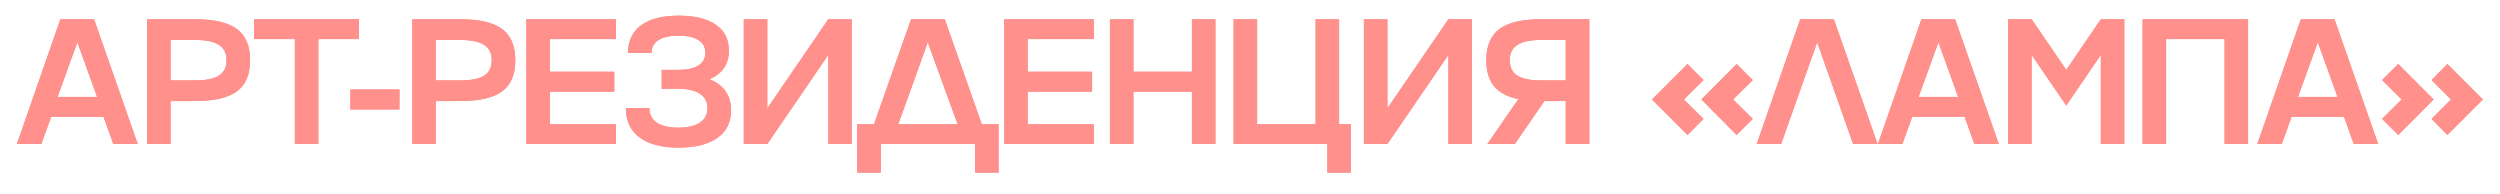 <?xml version="1.0" encoding="UTF-8"?> <svg xmlns="http://www.w3.org/2000/svg" width="439" height="34" viewBox="0 0 439 34" fill="none"><g filter="url(#filter0_f_422_570)"><path d="M24.189 25.292H19.895L18.183 20.509H8.984L7.257 25.292H2.963L10.604 3.378H16.518L24.189 25.292ZM17.053 17.024L13.584 7.428L10.099 17.024H17.053ZM25.826 3.378H34.246C37.608 3.378 40.064 3.953 41.612 5.105C43.151 6.246 43.92 8.069 43.92 10.576C43.92 13.082 43.151 14.9 41.612 16.031C40.074 17.172 37.619 17.743 34.246 17.743H29.952V25.292H25.826V3.378ZM29.952 14.121H34.246C36.162 14.121 37.563 13.841 38.449 13.28C39.335 12.71 39.779 11.808 39.779 10.576C39.779 9.353 39.335 8.457 38.449 7.886C37.563 7.305 36.162 7.015 34.246 7.015H29.952V14.121ZM55.903 25.292H51.777V6.862H44.609V3.378H63.039V6.862H55.903V25.292ZM70.147 19.225H61.528V15.71H70.147V19.225ZM72.395 3.378H80.816C84.178 3.378 86.633 3.953 88.182 5.105C89.72 6.246 90.489 8.069 90.489 10.576C90.489 13.082 89.72 14.9 88.182 16.031C86.643 17.172 84.188 17.743 80.816 17.743H76.522V25.292H72.395V3.378ZM76.522 14.121H80.816C82.731 14.121 84.132 13.841 85.018 13.28C85.905 12.71 86.348 11.808 86.348 10.576C86.348 9.353 85.905 8.457 85.018 7.886C84.132 7.305 82.731 7.015 80.816 7.015H76.522V14.121ZM108.172 3.378V6.862H96.558V12.593H107.866V16.092H96.558V21.823H108.172V25.292H92.432V3.378H108.172ZM124.587 13.907C127.113 14.936 128.376 16.76 128.376 19.378C128.376 21.466 127.577 23.076 125.977 24.207C124.378 25.348 122.101 25.919 119.146 25.919C116.182 25.919 113.899 25.323 112.3 24.131C110.7 22.939 109.901 21.227 109.901 18.996H114.042C114.042 20.106 114.48 20.957 115.356 21.548C116.233 22.129 117.491 22.419 119.131 22.419C120.761 22.419 122.019 22.124 122.906 21.533C123.792 20.932 124.235 20.086 124.235 18.996C124.235 17.906 123.792 17.065 122.906 16.474C122.019 15.883 120.761 15.588 119.131 15.588H116.197V12.272H119.131C120.659 12.272 121.831 12.012 122.646 11.492C123.461 10.973 123.868 10.229 123.868 9.261C123.868 8.304 123.461 7.565 122.646 7.045C121.831 6.526 120.664 6.266 119.146 6.266C117.608 6.266 116.436 6.526 115.631 7.045C114.816 7.565 114.409 8.314 114.409 9.292H110.283C110.283 7.183 111.047 5.568 112.575 4.448C114.113 3.317 116.304 2.751 119.146 2.751C121.989 2.751 124.174 3.281 125.702 4.341C127.23 5.39 127.994 6.908 127.994 8.895C127.994 11.279 126.858 12.949 124.587 13.907ZM134.736 19.026L145.448 3.378H149.574V25.292H145.448V9.643L134.736 25.292H130.609V3.378H134.736V19.026ZM159.983 3.378H165.897L172.407 21.823H175.356V30.304H171.215V25.292H154.665V30.304H150.524V21.823H153.473L159.983 3.378ZM162.917 7.428L157.737 21.823H168.159L162.917 7.428ZM192.077 3.378V6.862H180.462V12.593H191.771V16.092H180.462V21.823H192.077V25.292H176.336V3.378H192.077ZM209.301 12.593V3.378H213.427V25.292H209.301V16.092H199.032V25.292H194.906V3.378H199.032V12.593H209.301ZM235.145 3.378V21.823H237.208V30.304H233.081V25.292H216.623V3.378H220.749V21.823H231.018V3.378H235.145ZM243.628 19.026L254.34 3.378H258.466V25.292H254.34V9.643L243.628 25.292H239.502V3.378H243.628V19.026ZM270.663 3.378H279.083V25.292H274.942V17.743H271.198L266.002 25.292H261.173L266.629 17.407C264.703 17.009 263.282 16.255 262.365 15.145C261.448 14.024 260.99 12.501 260.99 10.576C260.99 8.069 261.764 6.241 263.313 5.089C264.851 3.948 267.301 3.378 270.663 3.378ZM270.663 14.121H274.942V7.015H270.663C268.748 7.015 267.342 7.305 266.445 7.886C265.559 8.457 265.116 9.353 265.116 10.576C265.116 11.808 265.559 12.71 266.445 13.28C267.332 13.841 268.738 14.121 270.663 14.121ZM296.325 11.233L299.137 14.06L295.698 17.468L299.137 20.875L296.325 23.703L290.09 17.468L296.325 11.233ZM307.786 14.06L304.333 17.468L307.786 20.875L304.959 23.703L298.77 17.468L304.959 11.233L307.786 14.06ZM316.117 3.378H322.031L329.702 25.292H325.408L319.097 7.428L312.77 25.292H308.476L316.117 3.378ZM350.992 25.292H346.698L344.986 20.509H335.786L334.06 25.292H329.765L337.406 3.378H343.32L350.992 25.292ZM343.855 17.024L340.386 7.428L336.902 17.024H343.855ZM362.837 12.272L368.904 3.378H373.03V25.292H368.904V9.643L362.837 18.537L356.755 9.643V25.292H352.629V3.378H356.755L362.837 12.272ZM376.241 25.292V3.378H394.763V25.292H390.637V6.862H380.367V25.292H376.241ZM417.611 25.292H413.317L411.605 20.509H402.405L400.679 25.292H396.384L404.025 3.378H409.939L417.611 25.292ZM410.474 17.024L407.005 7.428L403.521 17.024H410.474ZM426.98 14.06L429.762 11.233L435.997 17.468L429.762 23.703L426.98 20.875L430.388 17.468L426.98 14.06ZM418.3 14.06L421.127 11.233L427.347 17.468L421.127 23.703L418.3 20.875L421.723 17.468L418.3 14.06Z" fill="#FF908C"></path></g><g filter="url(#filter1_f_422_570)"><path d="M24.189 25.292H19.895L18.183 20.509H8.984L7.257 25.292H2.963L10.604 3.378H16.518L24.189 25.292ZM17.053 17.024L13.584 7.428L10.099 17.024H17.053ZM25.826 3.378H34.246C37.608 3.378 40.064 3.953 41.612 5.105C43.151 6.246 43.92 8.069 43.92 10.576C43.92 13.082 43.151 14.9 41.612 16.031C40.074 17.172 37.619 17.743 34.246 17.743H29.952V25.292H25.826V3.378ZM29.952 14.121H34.246C36.162 14.121 37.563 13.841 38.449 13.28C39.335 12.71 39.779 11.808 39.779 10.576C39.779 9.353 39.335 8.457 38.449 7.886C37.563 7.305 36.162 7.015 34.246 7.015H29.952V14.121ZM55.903 25.292H51.777V6.862H44.609V3.378H63.039V6.862H55.903V25.292ZM70.147 19.225H61.528V15.71H70.147V19.225ZM72.395 3.378H80.816C84.178 3.378 86.633 3.953 88.182 5.105C89.72 6.246 90.489 8.069 90.489 10.576C90.489 13.082 89.72 14.9 88.182 16.031C86.643 17.172 84.188 17.743 80.816 17.743H76.522V25.292H72.395V3.378ZM76.522 14.121H80.816C82.731 14.121 84.132 13.841 85.018 13.28C85.905 12.71 86.348 11.808 86.348 10.576C86.348 9.353 85.905 8.457 85.018 7.886C84.132 7.305 82.731 7.015 80.816 7.015H76.522V14.121ZM108.172 3.378V6.862H96.558V12.593H107.866V16.092H96.558V21.823H108.172V25.292H92.432V3.378H108.172ZM124.587 13.907C127.113 14.936 128.376 16.76 128.376 19.378C128.376 21.466 127.577 23.076 125.977 24.207C124.378 25.348 122.101 25.919 119.146 25.919C116.182 25.919 113.899 25.323 112.3 24.131C110.7 22.939 109.901 21.227 109.901 18.996H114.042C114.042 20.106 114.48 20.957 115.356 21.548C116.233 22.129 117.491 22.419 119.131 22.419C120.761 22.419 122.019 22.124 122.906 21.533C123.792 20.932 124.235 20.086 124.235 18.996C124.235 17.906 123.792 17.065 122.906 16.474C122.019 15.883 120.761 15.588 119.131 15.588H116.197V12.272H119.131C120.659 12.272 121.831 12.012 122.646 11.492C123.461 10.973 123.868 10.229 123.868 9.261C123.868 8.304 123.461 7.565 122.646 7.045C121.831 6.526 120.664 6.266 119.146 6.266C117.608 6.266 116.436 6.526 115.631 7.045C114.816 7.565 114.409 8.314 114.409 9.292H110.283C110.283 7.183 111.047 5.568 112.575 4.448C114.113 3.317 116.304 2.751 119.146 2.751C121.989 2.751 124.174 3.281 125.702 4.341C127.23 5.39 127.994 6.908 127.994 8.895C127.994 11.279 126.858 12.949 124.587 13.907ZM134.736 19.026L145.448 3.378H149.574V25.292H145.448V9.643L134.736 25.292H130.609V3.378H134.736V19.026ZM159.983 3.378H165.897L172.407 21.823H175.356V30.304H171.215V25.292H154.665V30.304H150.524V21.823H153.473L159.983 3.378ZM162.917 7.428L157.737 21.823H168.159L162.917 7.428ZM192.077 3.378V6.862H180.462V12.593H191.771V16.092H180.462V21.823H192.077V25.292H176.336V3.378H192.077ZM209.301 12.593V3.378H213.427V25.292H209.301V16.092H199.032V25.292H194.906V3.378H199.032V12.593H209.301ZM235.145 3.378V21.823H237.208V30.304H233.081V25.292H216.623V3.378H220.749V21.823H231.018V3.378H235.145ZM243.628 19.026L254.34 3.378H258.466V25.292H254.34V9.643L243.628 25.292H239.502V3.378H243.628V19.026ZM270.663 3.378H279.083V25.292H274.942V17.743H271.198L266.002 25.292H261.173L266.629 17.407C264.703 17.009 263.282 16.255 262.365 15.145C261.448 14.024 260.99 12.501 260.99 10.576C260.99 8.069 261.764 6.241 263.313 5.089C264.851 3.948 267.301 3.378 270.663 3.378ZM270.663 14.121H274.942V7.015H270.663C268.748 7.015 267.342 7.305 266.445 7.886C265.559 8.457 265.116 9.353 265.116 10.576C265.116 11.808 265.559 12.71 266.445 13.28C267.332 13.841 268.738 14.121 270.663 14.121ZM296.325 11.233L299.137 14.06L295.698 17.468L299.137 20.875L296.325 23.703L290.09 17.468L296.325 11.233ZM307.786 14.06L304.333 17.468L307.786 20.875L304.959 23.703L298.77 17.468L304.959 11.233L307.786 14.06ZM316.117 3.378H322.031L329.702 25.292H325.408L319.097 7.428L312.77 25.292H308.476L316.117 3.378ZM350.992 25.292H346.698L344.986 20.509H335.786L334.06 25.292H329.765L337.406 3.378H343.32L350.992 25.292ZM343.855 17.024L340.386 7.428L336.902 17.024H343.855ZM362.837 12.272L368.904 3.378H373.03V25.292H368.904V9.643L362.837 18.537L356.755 9.643V25.292H352.629V3.378H356.755L362.837 12.272ZM376.241 25.292V3.378H394.763V25.292H390.637V6.862H380.367V25.292H376.241ZM417.611 25.292H413.317L411.605 20.509H402.405L400.679 25.292H396.384L404.025 3.378H409.939L417.611 25.292ZM410.474 17.024L407.005 7.428L403.521 17.024H410.474ZM426.98 14.06L429.762 11.233L435.997 17.468L429.762 23.703L426.98 20.875L430.388 17.468L426.98 14.06ZM418.3 14.06L421.127 11.233L427.347 17.468L421.127 23.703L418.3 20.875L421.723 17.468L418.3 14.06Z" fill="#FF908C"></path></g><defs><filter id="filter0_f_422_570" x="0.657" y="0.445" width="437.646" height="32.166" filterUnits="userSpaceOnUse" color-interpolation-filters="sRGB"><feFlood flood-opacity="0" result="BackgroundImageFix"></feFlood><feBlend mode="normal" in="SourceGraphic" in2="BackgroundImageFix" result="shape"></feBlend><feGaussianBlur stdDeviation="1.153" result="effect1_foregroundBlur_422_570"></feGaussianBlur></filter><filter id="filter1_f_422_570" x="0.657" y="0.445" width="437.646" height="32.166" filterUnits="userSpaceOnUse" color-interpolation-filters="sRGB"><feFlood flood-opacity="0" result="BackgroundImageFix"></feFlood><feBlend mode="normal" in="SourceGraphic" in2="BackgroundImageFix" result="shape"></feBlend><feGaussianBlur stdDeviation="1.153" result="effect1_foregroundBlur_422_570"></feGaussianBlur></filter></defs></svg> 